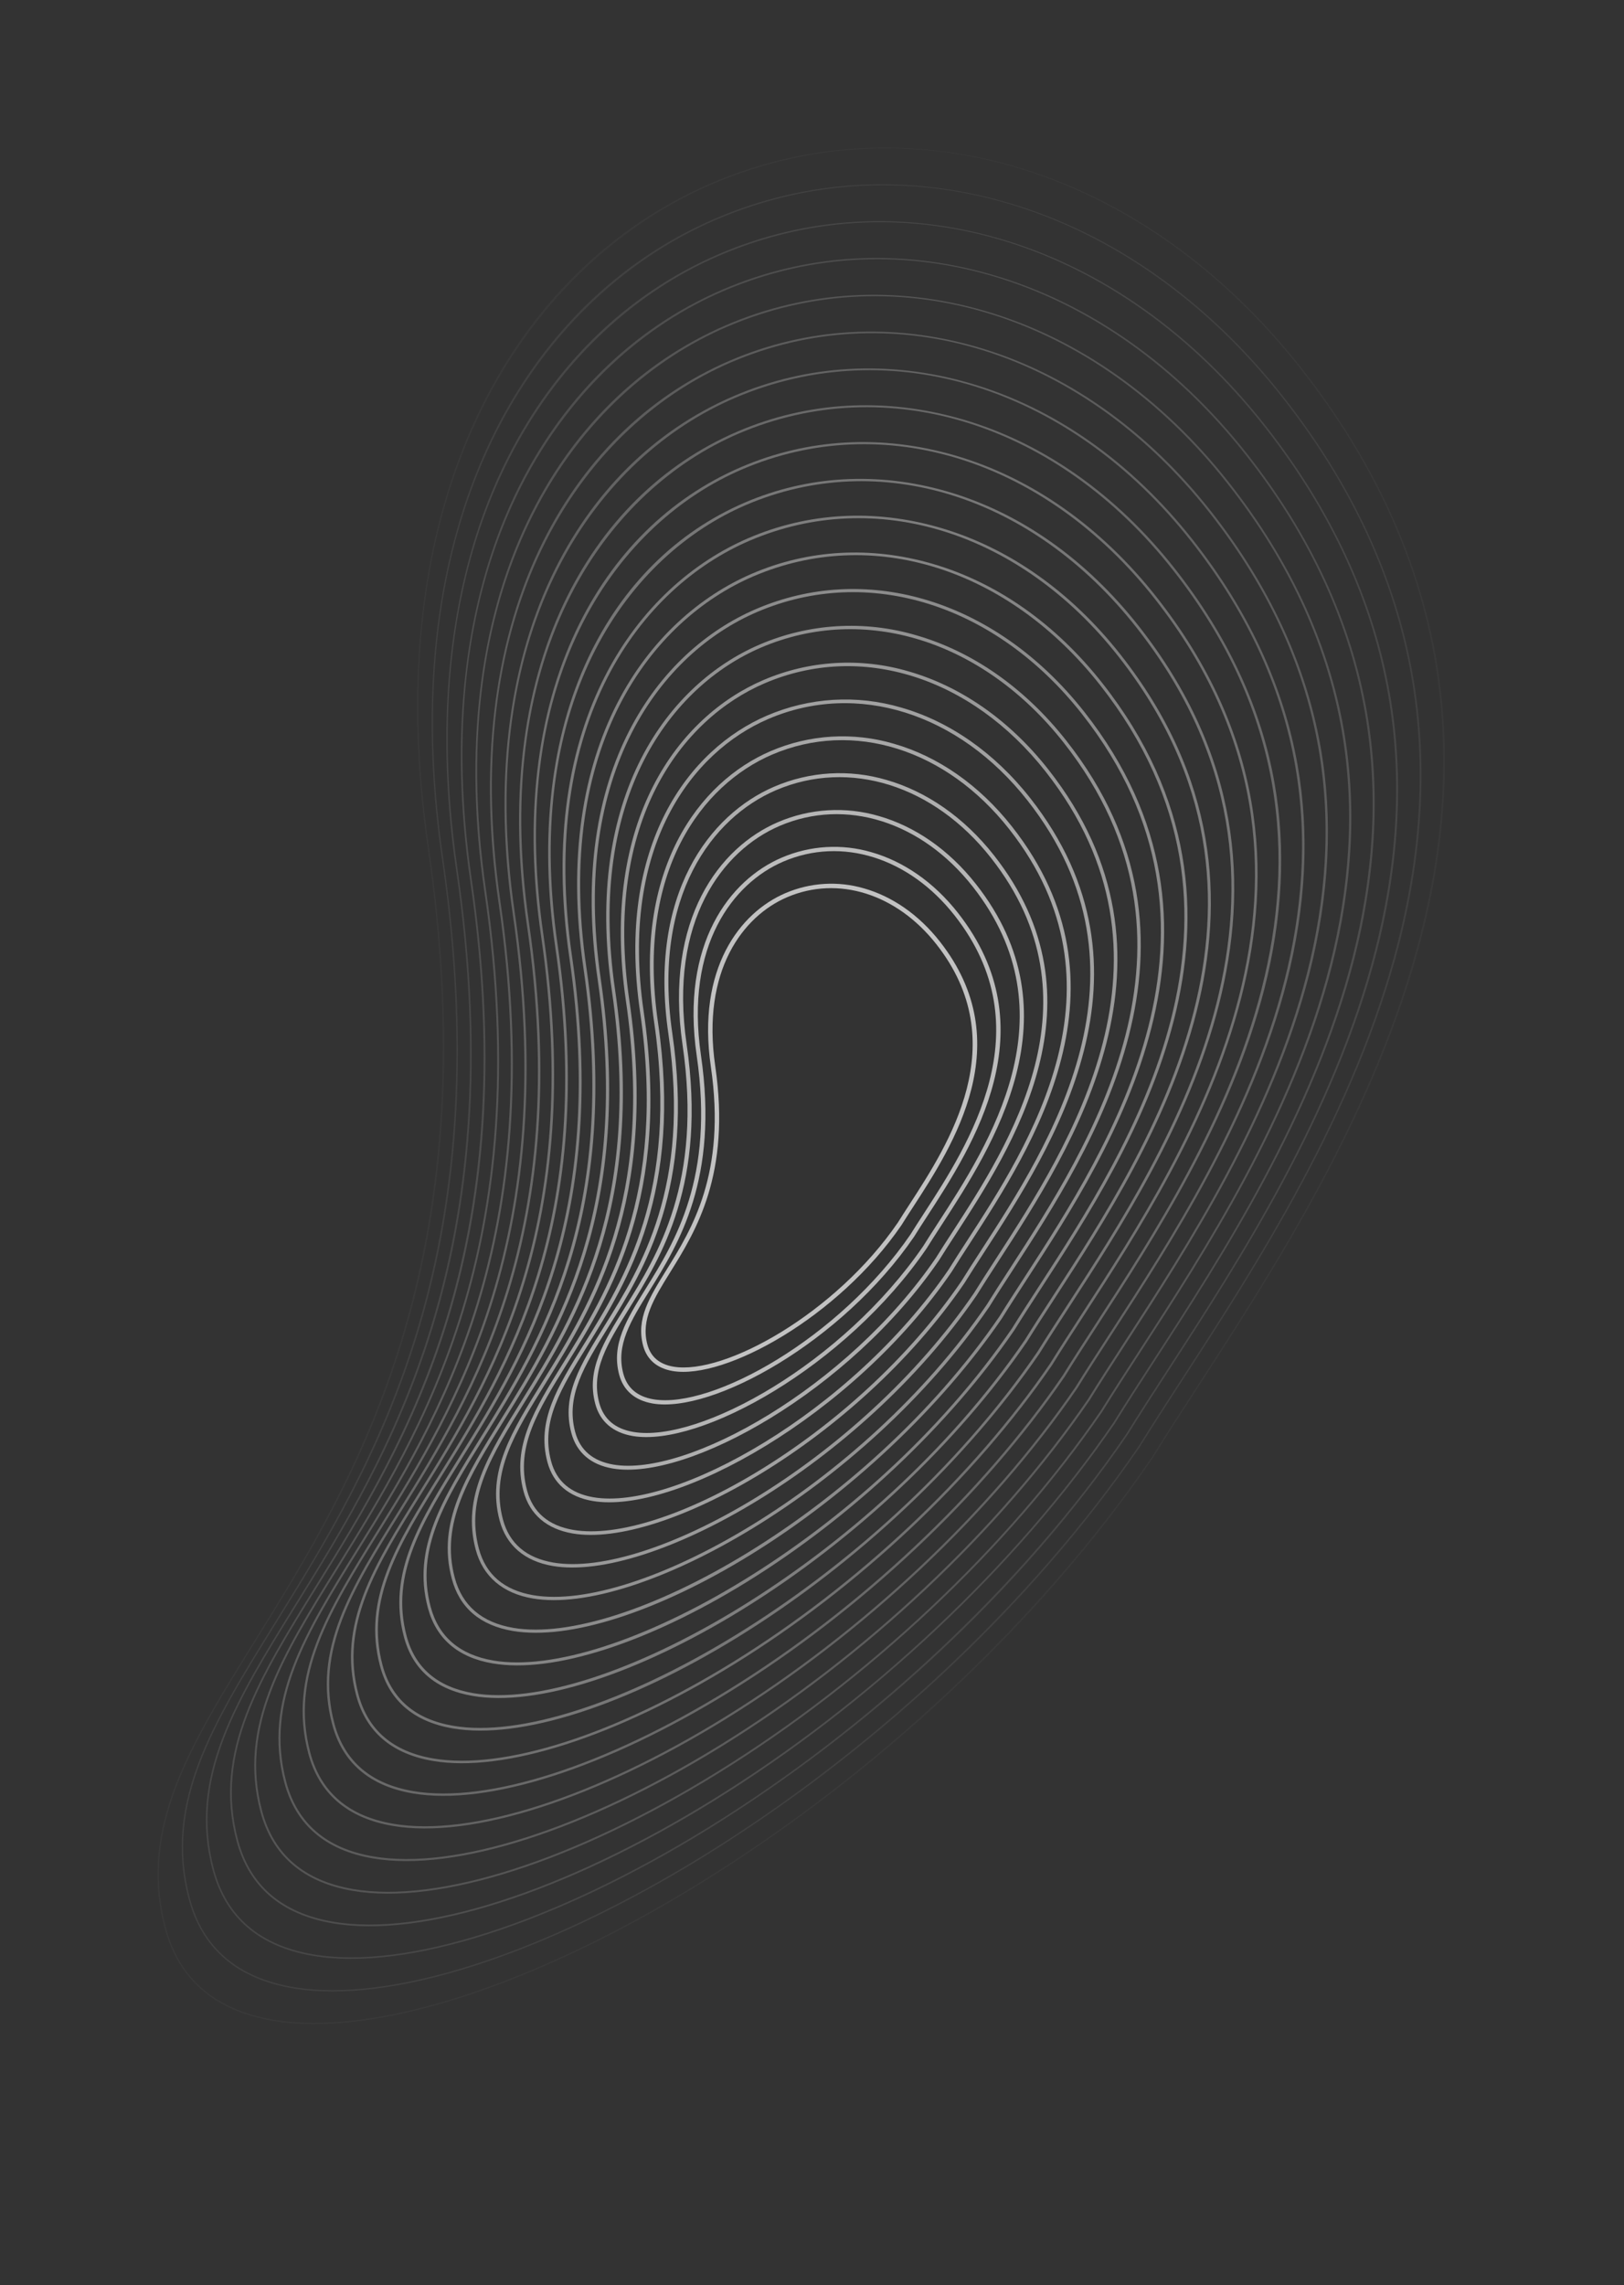 <svg xmlns="http://www.w3.org/2000/svg" xmlns:xlink="http://www.w3.org/1999/xlink" width="925.599px" height="1301.764px" viewBox="0 0 925.599 1301.764" transform="rotate(0) scale(1, 1)"><rect x="0" y="0" width="925.599" height="1301.764" fill="#333333" stroke="none"/><defs><linearGradient id="a" x1="0.219" y1="0.923" x2="0.22" y2="0.923" gradientUnits="objectBoundingBox"><stop offset="0" stop-color="#ffffff" data-originalstopcolor="#ffffff"></stop><stop offset="1" stop-color="#ffffff" data-originalstopcolor="#ffffff"></stop></linearGradient><clipPath id="au"><rect width="626.059" height="1174.705" fill="url(#a)"></rect></clipPath><clipPath id="ay"><path d="M357.634,1174.7c-.229,0-.454,0-.683,0-66.925-.157-134.644-23.58-195.84-67.732-55.429-39.993-97.033-88-123.656-142.688C14.541,917.216,2.017,863.646.228,805.059-3.057,697.525,29.934,589.6,54.024,510.792c5.17-16.911,10.052-32.885,14.136-47.361l0-.014c18.927-56.939,45.754-114.252,79.738-170.349A947.112,947.112,0,0,1,255.731,148.3c38.081-41.809,78.22-77.388,116.08-102.891C410.351,19.45,446.5,3.987,476.348.7c34.538-3.807,60.242,7.959,76.443,34.962,31.483,52.475,15.754,107.835-4.161,177.923-30.21,106.323-71.585,251.936,30.7,478.571,20.841,46.174,34.891,91.833,41.765,135.712,6.454,41.2,6.614,80.943.478,118.117-5.812,35.217-17.214,67.9-33.889,97.131A257.547,257.547,0,0,1,448.034,1159.6a273.542,273.542,0,0,1-90.4,15.1m-288.87-711.1c-4.084,14.483-8.967,30.459-14.137,47.371C6.069,669.826-75.2,935.69,161.48,1106.459c121.075,87.357,264.136,90.854,364.472,8.907,86.078-70.3,145.154-218.333,52.8-422.951-45.4-100.595-66.748-193.524-65.256-284.1,1.281-77.91,18.94-140.065,34.524-194.9,19.873-69.941,35.57-125.186,4.225-177.425-16.063-26.774-41.566-38.43-75.833-34.66-59.833,6.592-142.158,61.7-220.22,147.4C173.371,239.659,105.054,354.432,68.761,463.616Z" transform="translate(0 0)" fill="url(#a)"></path></clipPath><clipPath id="ba"><rect width="603.772" height="1132.789" fill="url(#a)"></rect></clipPath><clipPath id="bb"><path d="M357.431,1156.369c-.22,0-.437,0-.659,0-64.541-.153-129.849-22.739-188.864-65.32-53.455-38.568-93.577-84.866-119.251-137.606-22.1-45.389-34.176-97.05-35.9-153.549C9.591,696.195,41.4,592.124,64.633,516.134c4.983-16.3,9.691-31.7,13.628-45.662l.005-.016c18.251-54.906,44.12-110.173,76.89-164.266a913.153,913.153,0,0,1,103.979-139.6C334.508,83.841,414.045,30.63,471.892,24.255c33.3-3.671,58.127,7.679,73.762,33.738,30.37,50.619,15.2,104.008-4.006,171.6C512.521,332.105,472.63,472.5,571.248,691c20.095,44.525,33.645,88.557,40.273,130.869,6.224,39.735,6.381,78.06.463,113.911-11.087,67.162-42.844,123.813-91.837,163.828a248.467,248.467,0,0,1-75.533,42.195,263.846,263.846,0,0,1-87.184,14.563M78.952,470.676c-3.939,13.963-8.647,29.363-13.631,45.668C18.5,669.5-59.853,925.824,168.329,1090.462c116.723,84.216,254.639,87.589,351.363,8.592,82.984-67.777,139.933-210.484,50.9-407.755-43.779-97-64.362-186.613-62.926-273.955C508.9,342.213,525.93,282.278,540.956,229.4c19.159-67.426,34.291-120.685,4.08-171.034-15.477-25.8-40.064-37.033-73.064-33.394-57.68,6.356-137.046,59.48-212.307,142.109-79.856,87.674-145.724,198.334-180.715,303.6Z" transform="translate(-12.537 -23.581)" fill="url(#a)"></path></clipPath><clipPath id="bd"><rect width="581.485" height="1090.864" fill="url(#a)"></rect></clipPath><clipPath id="be"><path d="M357.24,1138.033H356.6c-62.158-.148-125.055-21.9-181.89-62.909C123.227,1037.982,84.588,993.395,59.861,942.6,38.58,898.89,26.948,849.138,25.286,794.727,22.236,694.868,52.872,594.653,75.24,521.479c4.8-15.7,9.331-30.527,13.122-43.965l.005-.019c17.575-52.872,42.486-106.093,74.041-158.184A879.488,879.488,0,0,1,262.537,184.888c72.587-79.693,149.186-130.937,204.9-137.076,32.114-3.526,56.014,7.4,71.08,32.516,29.257,48.759,14.646,100.18-3.85,165.279-28.043,98.7-66.451,233.868,28.5,444.246,19.352,42.878,32.4,85.282,38.784,126.03,5.994,38.266,6.143,75.174.444,109.7-10.677,64.685-41.263,119.244-88.45,157.783-43.8,35.77-97.971,54.667-156.7,54.667M89.139,477.744c-3.792,13.444-8.326,28.273-13.125,43.972C30.938,669.17-44.5,915.962,175.179,1074.47c112.369,81.073,245.138,84.32,338.254,8.269,79.887-65.245,134.71-202.635,48.995-392.552-42.159-93.412-61.98-179.706-60.6-263.816,1.189-72.349,17.588-130.065,32.057-180.987C552.331,180.474,566.9,129.2,537.824,80.742c-14.889-24.817-38.528-35.629-70.3-32.126C412,54.735,335.594,105.881,263.136,185.433c-76.888,84.414-140.308,190.961-174,292.318Z" transform="translate(-25.074 -47.166)" fill="url(#a)"></path></clipPath><clipPath id="bg"><rect width="559.151" height="1048.948" fill="url(#a)"></rect></clipPath><clipPath id="bh"><path d="M357.039,1119.7c-.208,0-.412,0-.619,0-59.777-.141-120.262-21.059-174.918-60.493C132,1023.486,94.843,980.608,71.065,931.766c-20.465-42.037-31.651-89.879-33.248-142.2-2.934-96.02,26.523-192.378,48.029-262.735,4.615-15.1,8.974-29.353,12.618-42.275l.006-.02c16.9-50.839,40.853-102.013,71.193-152.1a845.635,845.635,0,0,1,96.275-129.252c69.8-76.634,143.461-125.91,197.044-131.814,30.885-3.394,53.9,7.124,68.4,31.291,28.143,46.9,14.093,96.353-3.7,158.959C500.725,356.5,463.8,486.452,555.082,688.7c35.994,79.747,49.037,158.132,37.722,226.68-10.268,62.205-39.683,114.676-85.062,151.74-42.117,34.4-94.22,52.573-150.7,52.573M99.327,484.809c-3.646,12.927-8.005,27.187-12.62,42.283C43.373,668.846-29.151,906.1,182.027,1058.474c108.015,77.934,235.641,81.056,325.146,7.954,76.792-62.719,129.488-194.787,47.089-377.355-40.537-89.819-59.6-172.8-58.267-253.674,1.145-69.57,16.913-125.065,30.824-174.026,17.73-62.4,31.734-111.68,3.79-158.251-14.3-23.838-37.02-34.214-67.529-30.859-53.37,5.882-126.82,55.049-196.477,131.525C192.69,284.937,131.718,387.369,99.327,484.809" transform="translate(-37.613 -70.747)" fill="url(#a)"></path></clipPath><clipPath id="bj"><rect width="536.866" height="1007.041" fill="url(#a)"></rect></clipPath><clipPath id="bk"><path d="M356.837,1101.362c-.2,0-.4,0-.6,0-57.393-.135-115.466-20.217-167.942-58.081-47.528-34.292-83.2-75.457-106.032-122.352C62.62,880.567,51.88,834.632,50.345,784.4,47.53,692.216,75.806,599.715,96.454,532.173c4.428-14.49,8.612-28.175,12.111-40.577l.006-.022c31.132-93.656,89.73-192.1,160.772-270.1C336.354,147.9,407.078,100.592,458.528,94.923c29.679-3.274,51.785,6.846,65.718,30.068,27.028,45.047,13.537,92.526-3.542,152.637-25.877,91.072-61.317,215.8,26.3,409.924,34.555,76.564,47.078,151.82,36.213,217.633-9.859,59.729-38.1,110.109-81.674,145.7-40.441,33.03-90.468,50.481-144.7,50.481M109.514,491.875c-3.5,12.411-7.685,26.1-12.114,40.588-41.59,136.056-111.2,363.775,91.479,510.014,103.661,74.794,226.144,77.789,312.036,7.639,73.7-60.19,124.265-186.938,45.184-362.156-38.917-86.228-57.214-165.889-55.937-243.535,1.1-66.789,16.237-120.063,29.592-167.067,17.014-59.88,30.454-107.178,3.645-151.858-13.714-22.859-35.5-32.815-64.761-29.592-51.217,5.644-121.707,52.835-188.563,126.234C199.127,300.032,140.6,398.35,109.514,491.875" transform="translate(-50.15 -94.322)" fill="url(#a)"></path></clipPath><clipPath id="bm"><rect width="514.58" height="965.125" fill="url(#a)"></rect></clipPath><clipPath id="bn"><path d="M356.635,1083.025l-.572,0c-55.011-.127-110.673-19.378-160.969-55.667-45.552-32.868-79.742-72.322-101.624-117.269-18.83-38.681-29.125-82.708-30.594-130.855-2.7-88.343,24.4-176.988,44.185-241.713,4.244-13.885,8.253-27,11.606-38.882l.007-.024c29.834-89.755,85.989-184.1,154.069-258.845,64.225-70.512,132.011-115.853,181.329-121.287,28.458-3.139,49.674,6.568,63.038,28.841,25.916,43.192,12.984,88.7-3.387,146.316-24.794,87.26-58.75,206.767,25.195,392.764,33.118,73.377,45.119,145.5,34.708,208.583-9.45,57.249-36.522,105.541-78.287,139.653-38.766,31.66-86.717,48.387-138.7,48.387M119.7,498.941c-3.355,11.893-7.365,25.007-11.609,38.893C68.244,668.195,1.549,886.375,195.727,1026.479c99.308,71.65,216.646,74.526,298.929,7.323,70.6-57.66,119.043-179.087,43.278-346.957-84.108-186.354-50.088-306.082-25.249-393.5,16.3-57.366,29.175-102.676,3.5-145.465-13.127-21.88-33.977-31.413-61.994-28.325-49.064,5.407-116.6,50.619-180.648,120.942C205.564,315.128,149.492,409.33,119.7,498.941" transform="translate(-62.69 -117.905)" fill="url(#a)"></path></clipPath><clipPath id="bp"><rect width="492.295" height="923.206" fill="url(#a)"></rect></clipPath><clipPath id="bq"><path d="M356.433,1064.687h-.547c-52.629-.123-105.88-18.54-153.995-53.255-43.576-31.441-76.285-69.186-97.218-112.184C86.659,862.241,76.812,820.126,75.4,774.067c-2.58-84.507,23.34-169.294,42.265-231.206,4.058-13.277,7.893-25.82,11.1-37.184l.009-.026c28.537-85.852,82.252-176.1,147.371-247.59,61.437-67.452,126.286-110.825,173.469-116.025,27.248-3.006,47.559,6.289,60.358,27.618,24.8,41.334,12.429,84.873-3.232,140-23.711,83.447-56.183,197.733,24.093,375.6,31.68,70.194,43.161,139.19,33.2,199.534-9.04,54.772-34.94,100.974-74.9,133.609-37.088,30.293-82.964,46.292-132.7,46.292M129.89,506.005c-3.209,11.375-7.043,23.918-11.1,37.2C80.68,667.868,16.9,876.514,202.575,1010.483c49.216,35.511,103.08,53.355,154.491,53.358,47.777.005,93.433-15.4,131.329-46.351,67.5-55.134,113.821-171.239,41.375-331.757-80.454-178.258-47.913-292.783-24.154-376.4,15.586-54.849,27.895-98.173,3.354-139.073-12.542-20.9-32.479-30.017-59.228-27.058-46.909,5.169-111.482,48.4-172.731,115.648C212,330.223,158.379,420.308,129.89,506.005" transform="translate(-75.226 -141.485)" fill="url(#a)"></path></clipPath><clipPath id="bs"><rect width="470.009" height="881.291" fill="url(#a)"></rect></clipPath><clipPath id="bt"><path d="M356.23,1046.351h-.522c-50.245-.118-101.084-17.7-147.02-50.842-41.6-30.017-72.826-66.05-92.811-107.1-17.2-35.33-26.6-75.536-27.942-119.507-2.464-80.669,22.276-161.6,40.341-220.7,3.873-12.672,7.533-24.642,10.592-35.489l.009-.027C166.117,430.74,217.391,344.6,279.55,276.355c58.649-64.391,120.56-105.8,165.611-110.762,26.037-2.88,45.447,6.01,57.678,26.4,23.686,39.478,11.874,81.044-3.079,133.671C477.133,405.3,446.145,514.36,522.753,684.1c30.242,67.006,41.2,132.874,31.694,190.482-8.634,52.293-33.362,96.4-71.514,127.564-35.411,28.922-79.214,44.2-126.7,44.2M140.077,513.073c-3.062,10.856-6.722,22.828-10.6,35.5C93.114,667.54,32.248,866.651,209.426,994.486c90.6,65.376,197.648,68,272.71,6.69,64.407-52.605,108.6-163.388,39.469-316.556-76.8-170.162-45.735-279.482-23.055-359.3,14.87-52.334,26.615-93.669,3.209-132.681C489.8,172.709,470.8,164.028,445.3,166.845,400.543,171.776,338.93,213.031,280.481,277.2c-62.042,68.116-113.217,154.088-140.4,235.871" transform="translate(-87.765 -165.064)" fill="url(#a)"></path></clipPath><clipPath id="bv"><rect width="447.724" height="839.365" fill="url(#a)"></rect></clipPath><clipPath id="bw"><path d="M356.029,1028.015h-.5c-47.863-.113-96.29-16.861-140.046-48.432-39.624-28.588-69.368-62.911-88.4-102.013-16.382-33.653-25.338-71.951-26.617-113.833-2.346-76.828,21.215-153.9,38.418-210.183,3.689-12.069,7.173-23.467,10.087-33.8l.008-.029c25.944-78.048,74.775-160.087,133.975-225.082,55.86-61.331,114.834-100.77,157.753-105.5,24.842-2.733,43.334,5.732,55,25.171,22.573,37.622,11.323,77.219-2.921,127.351-21.545,75.822-51.05,179.665,21.89,341.278,28.8,63.824,39.244,126.563,30.185,181.434-8.222,49.816-31.781,91.839-68.125,121.523-33.735,27.552-75.464,42.108-120.7,42.108M150.263,520.142c-2.916,10.338-6.4,21.739-10.091,33.807C105.549,667.216,47.6,856.79,216.275,978.492c86.249,62.228,188.147,64.732,259.6,6.371,61.312-50.075,103.377-155.537,37.564-301.356-73.143-162.063-43.559-266.18-21.958-342.2,14.155-49.817,25.335-89.167,3.064-126.288-11.369-18.946-29.43-27.194-53.693-24.524-42.6,4.695-101.256,43.971-156.9,105.066-59.073,64.856-107.8,146.715-133.687,224.585" transform="translate(-100.302 -188.65)" fill="url(#a)"></path></clipPath><clipPath id="by"><rect width="425.296" height="797.45" fill="url(#a)"></rect></clipPath><clipPath id="bz"><path d="M355.846,1009.68h-.474c-45.481-.108-91.5-16.02-133.072-46.018C61.289,847.489,116.514,666.835,149.509,558.9c3.5-11.462,6.814-22.287,9.58-32.1l.01-.031c24.645-74.146,71.035-152.083,127.276-213.828,53.074-58.269,109.109-95.741,149.894-100.235,23.617-2.607,41.219,5.453,52.315,23.946,21.459,35.765,10.769,73.392-2.768,121.029-20.46,72.011-48.482,170.633,20.789,324.121,27.368,60.635,37.285,120.246,28.679,172.382-7.814,47.34-30.2,87.271-64.74,115.48-32.057,26.185-71.712,40.015-114.7,40.015M160.469,527.209c-2.769,9.819-6.079,20.647-9.583,32.11C118,666.888,62.968,846.924,223.142,962.5c81.9,59.086,178.649,61.462,246.492,6.055C527.85,921,567.789,820.862,505.294,682.393c-69.489-153.965-41.383-252.88-20.862-325.1,13.439-47.3,24.056-84.665,2.917-119.9-10.779-17.968-27.918-25.794-50.924-23.256-40.446,4.457-96.142,41.756-148.988,99.775-56.105,61.6-102.382,139.34-126.969,213.3" transform="translate(-113 -212.228)" fill="url(#a)"></path></clipPath><clipPath id="cb"><rect width="403.021" height="755.534" fill="url(#a)"></rect></clipPath><clipPath id="cc"><path d="M355.642,991.344h-.449c-43.1-.1-86.7-15.181-126.1-43.606-152.56-110.077-100.24-281.23-68.98-383.492,3.319-10.858,6.454-21.112,9.076-30.4l.009-.033c23.35-70.243,67.3-144.078,120.576-202.573,50.287-55.209,103.385-90.713,142.037-94.973,22.419-2.47,39.108,5.176,49.636,22.722,20.345,33.909,10.213,69.566-2.613,114.708-19.378,68.2-45.915,161.6,19.689,306.958,25.931,57.454,35.326,113.933,27.171,163.334-7.406,44.86-28.621,82.7-61.352,109.437-30.382,24.815-67.961,37.922-108.7,37.922M170.656,534.274c-2.625,9.3-5.759,19.56-9.079,30.419-31.141,101.869-83.259,272.371,68.414,381.8,77.54,55.946,169.15,58.2,233.384,5.738,55.12-45.018,92.932-139.837,33.754-270.955C431.294,535.412,457.922,441.7,477.363,373.276c12.726-44.788,22.777-80.163,2.773-113.5-10.194-16.989-26.4-24.387-48.156-21.99-76.525,8.434-210.151,142.572-261.325,296.492" transform="translate(-125.528 -235.81)" fill="url(#a)"></path></clipPath><clipPath id="ce"><rect width="380.779" height="713.618" fill="url(#a)"></rect></clipPath><clipPath id="cf"><path d="M355.439,973.008h-.423c-40.716-.1-81.908-14.342-119.124-41.193C91.779,827.834,141.2,666.177,170.721,569.59c3.133-10.251,6.094-19.935,8.567-28.707l.012-.036c22.053-66.341,63.56-136.074,113.877-191.317,47.5-52.15,97.659-85.686,134.179-89.71,21.207-2.33,37,4.9,46.954,21.5,19.231,32.053,9.659,65.739-2.458,108.388C453.557,454.09,428.5,542.269,490.438,679.5c56.238,124.6,20.189,214.808-32.3,257.679-28.7,23.445-64.209,35.828-102.7,35.828m-174.6-431.669c-2.478,8.786-5.439,18.471-8.574,28.725-29.4,96.172-78.6,257.135,64.571,360.437,73.19,52.808,159.653,54.937,220.274,5.424,52.024-42.49,87.71-131.992,31.849-255.761-62.179-137.768-37.032-226.276-18.668-290.9,12.011-42.271,21.5-75.661,2.628-107.111-9.606-16.011-24.877-22.975-45.389-20.724C355.3,269.388,229.157,396.022,180.843,541.339" transform="translate(-138.056 -259.393)" fill="url(#a)"></path></clipPath><clipPath id="ch"><rect width="358.501" height="671.702" fill="url(#a)"></rect></clipPath><clipPath id="ci"><path d="M355.236,954.672h-.4c-38.332-.091-77.113-13.5-112.15-38.78C107.022,818,153.536,665.845,181.328,574.932c2.949-9.645,5.734-18.755,8.061-27.01l.012-.037c20.754-62.439,59.819-128.069,107.176-180.064,44.712-49.088,91.934-80.656,126.32-84.447,19.992-2.213,34.881,4.619,44.275,20.276,18.116,30.2,9.1,61.91-2.3,102.064-17.211,60.573-40.782,143.532,17.485,272.635,52.941,117.3,19,202.225-30.422,242.587-27.027,22.074-60.457,33.735-96.7,33.735M191.029,548.406c-2.332,8.266-5.118,17.378-8.067,27.026-27.658,90.476-73.95,241.9,60.725,339.072,68.835,49.669,150.153,51.676,207.164,5.109,48.927-39.961,82.487-124.141,29.945-240.56-58.525-129.674-34.856-212.98-17.572-273.806,11.3-39.756,20.219-71.157,2.483-100.718-9.02-15.031-23.364-21.575-42.621-19.457C355.139,292.561,236.481,411.7,191.029,548.406" transform="translate(-150.582 -282.968)" fill="url(#a)"></path></clipPath><clipPath id="ck"><rect width="336.224" height="630.009" fill="url(#a)"></rect></clipPath><clipPath id="cl"><path d="M355.465,936.559c-35.284,0-72.223-12.233-105.982-36.591-127.216-91.787-83.606-234.45-57.55-319.689,2.763-9.041,5.375-17.58,7.557-25.317l.012-.039c19.457-58.537,56.08-120.065,100.478-168.81,41.924-46.027,86.209-75.629,118.462-79.183,18.779-2.075,32.768,4.34,41.594,19.051,17,28.337,8.552,58.083-2.148,95.743-16.128,56.761-38.216,134.5,16.385,255.476,49.644,110,17.807,189.636-28.543,227.489-26.049,21.278-57.441,31.869-90.264,31.869M201.215,555.474c-2.186,7.749-4.8,16.291-7.561,25.332-25.916,84.779-69.291,226.671,56.881,317.7,64.481,46.526,140.653,48.41,194.056,4.792,45.833-37.432,77.266-116.292,28.04-225.36-54.871-121.575-32.678-199.678-16.474-256.706,10.581-37.241,18.938-66.654,2.337-94.326-8.435-14.054-21.845-20.171-39.855-18.187-63.659,7.014-174.834,118.648-217.425,246.754" transform="translate(-163.11 -306.551)" fill="url(#a)"></path></clipPath><clipPath id="cn"><rect width="313.947" height="588.063" fill="url(#a)"></rect></clipPath><clipPath id="co"><path d="M355.233,918.211c-32.947,0-67.433-11.423-98.954-34.166-118.767-85.69-78.061-218.856-53.739-298.418,2.579-8.436,5.015-16.4,7.051-23.621l.012-.041C249.54,441.817,354.068,337.092,413.986,330.49c17.321-1.918,30.772,4.256,38.912,17.828,15.889,26.481,8,54.256-1.994,89.421-15.044,52.947-35.649,125.463,15.284,238.313,46.349,102.693,16.617,177.052-26.661,212.4a131.716,131.716,0,0,1-84.294,29.761M211.4,562.543c-2.041,7.23-4.477,15.2-7.055,23.637-24.173,79.08-64.633,211.436,53.037,296.335,60.13,43.38,131.154,45.138,180.949,4.474,42.734-34.9,72.042-108.443,26.134-210.16-51.216-113.479-30.5-186.379-15.379-239.606,9.866-34.724,17.66-62.153,2.191-87.933-7.845-13.076-20.322-18.761-37.085-16.922C354.825,338.91,251.132,443.04,211.4,562.543" transform="translate(-175.637 -330.148)" fill="url(#a)"></path></clipPath><clipPath id="cq"><rect width="291.668" height="546.133" fill="url(#a)"></rect></clipPath><clipPath id="cr"><path d="M355,899.864c-30.607,0-62.646-10.611-91.926-31.739-110.317-79.594-72.516-203.262-49.93-277.149,2.394-7.831,4.655-15.228,6.545-21.927L219.7,569C256.789,457.431,353.874,360.179,409.53,354.046c16.134-1.777,28.65,3.965,36.233,16.6,14.775,24.625,7.443,50.43-1.839,83.1C429.961,502.884,410.841,570.179,458.1,674.9c43.053,95.388,15.429,164.466-24.78,197.307A122.393,122.393,0,0,1,355,899.864M221.587,569.608c-1.894,6.714-4.155,14.113-6.55,21.946-22.431,73.382-59.975,196.2,49.195,274.967,55.779,40.244,121.661,41.874,167.839,4.154,39.64-32.376,66.821-100.592,24.229-194.96-47.562-105.381-28.327-173.078-14.281-222.507,9.152-32.21,16.38-57.65,2.046-81.541-7.258-12.1-18.811-17.358-34.318-15.654-55.081,6.07-151.289,102.7-188.16,213.595" transform="translate(-188.165 -353.731)" fill="url(#a)"></path></clipPath><clipPath id="ct"><rect width="269.39" height="504.203" fill="url(#a)"></rect></clipPath><clipPath id="cu"><path d="M354.768,881.513c-28.266,0-57.858-9.8-84.9-29.312C168,778.7,202.9,664.531,223.753,596.318c2.209-7.225,4.295-14.048,6.037-20.228l.015-.045c34.236-103,123.876-192.777,175.269-198.441,14.922-1.648,26.528,3.671,33.551,15.379,13.662,22.769,6.889,46.6-1.685,76.778-12.877,45.323-30.515,107.4,13.081,203.991,39.756,88.085,14.237,151.882-22.9,182.213a113.044,113.044,0,0,1-72.352,25.548M231.774,576.675c-1.747,6.194-3.834,13.021-6.043,20.247-20.691,67.685-55.32,180.965,45.349,253.6,51.424,37.1,112.158,38.61,154.732,3.84,36.542-29.848,61.6-92.744,22.323-179.762-43.907-97.284-26.149-159.777-13.185-205.407,8.438-29.693,15.1-53.147,1.9-75.148-6.673-11.12-17.287-15.96-31.552-14.387-50.791,5.6-139.516,94.722-173.525,197.015" transform="translate(-200.693 -377.31)" fill="url(#a)"></path></clipPath><clipPath id="cw"><rect width="247.112" height="462.27" fill="url(#a)"></rect></clipPath><clipPath id="cx"><path d="M354.536,863.161c-25.93,0-53.068-8.987-77.872-26.883-93.42-67.408-61.423-172.078-42.3-234.617,2.024-6.619,3.935-12.87,5.531-18.531l.014-.048c31.386-94.422,113.583-176.73,160.713-181.923,13.725-1.512,24.406,3.382,30.871,14.155,12.546,20.913,6.334,42.776-1.531,70.457-11.794,41.511-27.949,98.363,11.979,186.83,36.458,80.783,13.046,139.3-21.022,167.121a103.726,103.726,0,0,1-66.38,23.439M241.961,583.74c-1.6,5.678-3.513,11.931-5.538,18.554-18.948,61.986-50.662,165.732,41.506,232.234,47.069,33.96,102.66,35.345,141.622,3.522C453,810.733,475.925,753.157,439.97,673.488,399.717,584.3,416,527.012,427.882,485.181,435.6,458,441.7,436.535,429.638,416.426c-6.082-10.14-15.752-14.546-28.784-13.121-46.5,5.125-127.743,86.747-158.893,180.435" transform="translate(-213.22 -400.891)" fill="url(#a)"></path></clipPath><clipPath id="cz"><rect width="224.835" height="420.343" fill="url(#a)"></rect></clipPath><clipPath id="da"><path d="M354.3,844.811c-23.59,0-48.28-8.176-70.843-24.456-84.971-61.31-55.88-156.482-38.5-213.346,1.839-6.015,3.577-11.695,5.026-16.838l.015-.049C278.541,504.275,353.294,429.44,396.16,424.716c12.532-1.391,22.287,3.089,28.191,12.931,11.433,19.054,5.781,38.949-1.375,64.134-10.712,37.7-25.382,89.328,10.877,169.669,33.163,73.478,11.857,126.713-19.141,152.03A94.4,94.4,0,0,1,354.3,844.811m-102.157-254c-1.456,5.16-3.193,10.843-5.032,16.861-17.206,56.288-46,150.495,37.663,210.863,42.716,30.821,93.163,32.08,128.513,3.207,30.35-24.79,51.153-77.044,18.515-149.363-36.6-81.088-21.8-133.176-10.992-171.207,7.007-24.663,12.543-44.143,1.61-62.363-5.5-9.161-14.247-13.142-26.016-11.853-42.212,4.652-115.968,78.78-144.26,163.856" transform="translate(-225.747 -424.468)" fill="url(#a)"></path></clipPath><clipPath id="dc"><rect width="202.557" height="378.406" fill="url(#a)"></rect></clipPath><clipPath id="dd"><path d="M354.072,826.458c-21.252,0-43.491-7.364-63.816-22.026-76.523-55.215-50.333-140.888-34.686-192.076,1.653-5.41,3.215-10.52,4.52-15.143l.016-.052c25.685-77.272,92.995-144.634,131.6-148.888,11.337-1.243,20.163,2.8,25.509,11.707,10.319,17.2,5.226,35.122-1.221,57.813-9.628,33.885-22.815,80.295,9.777,152.508,29.866,66.174,10.666,114.126-17.261,136.936a85.078,85.078,0,0,1-54.437,19.222M262.333,597.873c-1.309,4.642-2.873,9.755-4.527,15.166-15.463,50.589-41.347,135.261,33.818,189.494,38.366,27.682,83.663,28.817,115.4,2.89,27.255-22.262,45.93-69.2,16.609-134.162-32.943-72.992-19.62-119.876-9.894-154.109,6.293-22.146,11.264-39.639,1.466-55.97C410.3,453,402.477,449.441,391.96,450.6c-37.924,4.178-104.2,70.8-129.627,147.276" transform="translate(-238.274 -448.052)" fill="url(#a)"></path></clipPath><clipPath id="df"><rect width="180.279" height="336.474" fill="url(#a)"></rect></clipPath><clipPath id="dg"><path d="M353.84,808.108c-18.912,0-38.705-6.552-56.788-19.6-68.074-49.118-44.789-125.293-30.875-170.8,1.477-4.833,2.854-9.338,4.014-13.449l.016-.052c22.835-68.7,82.7-128.588,117.04-132.373,10.148-1.1,18.043,2.507,22.831,10.484,9.2,15.342,4.671,31.3-1.067,51.492-8.545,30.074-20.249,71.261,8.675,135.346,26.57,58.871,9.475,101.541-15.382,121.844a75.744,75.744,0,0,1-48.464,17.114m-81.32-203.168c-1.163,4.12-2.542,8.632-4.022,13.472-13.722,44.891-36.69,120.026,29.975,168.127,34.011,24.542,74.163,25.548,102.294,2.573,24.159-19.734,40.709-61.347,14.705-118.965-29.289-64.894-17.445-106.573-8.8-137.007,5.578-19.633,9.985-35.138,1.32-49.579-4.32-7.205-11.193-10.333-20.481-9.32-33.636,3.707-92.425,62.829-114.992,130.7" transform="translate(-250.802 -471.634)" fill="url(#a)"></path></clipPath><clipPath id="di"><path d="M353.608,789.756c-16.573,0-33.916-5.741-49.76-17.173-59.627-43.02-39.242-109.7-27.065-149.538,1.291-4.223,2.495-8.159,3.507-11.751l.017-.056C300.292,551.116,352.714,498.7,382.79,495.384c8.959-.985,15.924,2.216,20.149,9.259,8.092,13.486,4.119,27.467-.911,45.17-7.461,26.26-17.681,62.227,7.574,118.185,23.274,51.565,8.285,88.953-13.5,106.749a66.4,66.4,0,0,1-42.493,15.008m-70.9-177.75c-1.016,3.6-2.222,7.545-3.515,11.775-11.982,39.2-32.035,104.8,26.13,146.762,29.659,21.4,64.665,22.284,89.187,2.255,21.063-17.2,35.485-53.5,12.8-103.763-25.634-56.8-15.27-93.275-7.7-119.909,4.863-17.116,8.7-30.636,1.175-43.186-3.737-6.226-9.7-8.94-17.713-8.052-29.348,3.233-80.654,54.854-100.361,114.118" transform="translate(-263.329 -495.21)" fill="url(#a)"></path></clipPath></defs><g transform="translate(601.806 1301.764) rotate(-164)" opacity="0.7"><g clip-path="url(#au)"><g clip-path="url(#au)"><g clip-path="url(#au)"><g opacity="0"><g clip-path="url(#au)"><g transform="translate(0 0)"><g clip-path="url(#ay)"><rect width="1059.894" height="1364.293" transform="translate(-405.724 96.095) rotate(-16.707)" fill="url(#a)"></rect></g></g></g></g><g transform="translate(11.143 20.958)" opacity="0.048"><g clip-path="url(#ba)"><g transform="translate(0 0.001)"><g clip-path="url(#bb)"><rect width="1021.847" height="1315.438" transform="translate(-391.085 92.656) rotate(-16.707)" fill="url(#a)"></rect></g></g></g></g><g transform="translate(22.286 41.925)" opacity="0.095"><g clip-path="url(#bd)"><g transform="translate(0 -0.004)"><g clip-path="url(#be)"><rect width="983.798" height="1266.577" transform="translate(-376.444 89.223) rotate(-16.707)" fill="url(#a)"></rect></g></g></g></g><g transform="translate(33.43 62.882)" opacity="0.143"><g clip-path="url(#bg)"><g transform="translate(0 -0.003)"><g clip-path="url(#bh)"><rect width="945.75" height="1217.727" transform="translate(-361.804 85.781) rotate(-16.707)" fill="url(#a)"></rect></g></g></g></g><g transform="translate(44.573 83.831)" opacity="0.19"><g clip-path="url(#bj)"><g transform="translate(0 0.002)"><g clip-path="url(#bk)"><rect width="907.709" height="1168.887" transform="translate(-347.17 82.332) rotate(-16.707)" fill="url(#a)"></rect></g></g></g></g><g transform="translate(55.718 104.789)" opacity="0.238"><g clip-path="url(#bm)"><g transform="translate(0 0.005)"><g clip-path="url(#bn)"><rect width="869.661" height="1120.033" transform="translate(-332.532 78.892) rotate(-16.707)" fill="url(#a)"></rect></g></g></g></g><g transform="translate(66.861 125.747)" opacity="0.286"><g clip-path="url(#bp)"><g transform="translate(0 0.004)"><g clip-path="url(#bq)"><rect width="826.712" height="1054.847" transform="translate(-313.196 74.042) rotate(-16.707)" fill="url(#a)"></rect></g></g></g></g><g transform="translate(78.005 146.705)" opacity="0.333"><g clip-path="url(#bs)"><g transform="translate(0 0.003)"><g clip-path="url(#bt)"><rect width="793.569" height="1022.337" transform="translate(-303.257 72.007) rotate(-16.707)" fill="url(#a)"></rect></g></g></g></g><g transform="translate(89.148 167.672)" opacity="0.381"><g clip-path="url(#bv)"><g transform="translate(0 0)"><g clip-path="url(#bw)"><rect width="755.52" height="973.475" transform="translate(-288.614 68.575) rotate(-16.707)" fill="url(#a)"></rect></g></g></g></g><g transform="translate(100.435 188.629)" opacity="0.429"><g clip-path="url(#by)"><g transform="translate(0 -0.002)"><g clip-path="url(#bz)"><rect width="719.082" height="925.109" transform="translate(-275.797 65.129) rotate(-16.707)" fill="url(#a)"></rect></g></g></g></g><g transform="translate(111.569 209.587)" opacity="0.476"><g clip-path="url(#cb)"><g transform="translate(0 0)"><g clip-path="url(#cc)"><rect width="681.134" height="876.287" transform="matrix(0.958, -0.287, 0.287, 0.958, -261.253, 61.691)" fill="url(#a)"></rect></g></g></g></g><g transform="translate(122.703 230.545)" opacity="0.524"><g clip-path="url(#ce)"><g transform="translate(0.001 0.003)"><g clip-path="url(#cf)"><rect width="644.961" height="827.992" transform="translate(-246.709 58.254) rotate(-16.707)" fill="url(#a)"></rect></g></g></g></g><g transform="translate(133.837 251.503)" opacity="0.571"><g clip-path="url(#ch)"><g transform="translate(0 -0.002)"><g clip-path="url(#ci)"><rect width="607.12" height="779.22" transform="translate(-232.172 54.804) rotate(-16.707)" fill="url(#a)"></rect></g></g></g></g><g transform="translate(144.972 272.461)" opacity="0.619"><g clip-path="url(#ck)"><g transform="translate(0 0)"><g clip-path="url(#cl)"><rect width="569.27" height="730.422" transform="translate(-217.627 51.366) rotate(-16.707)" fill="url(#a)"></rect></g></g></g></g><g transform="translate(156.106 293.435)" opacity="0.667"><g clip-path="url(#cn)"><g transform="translate(0)"><g clip-path="url(#co)"><rect width="531.415" height="681.603" transform="translate(-203.075 47.933) rotate(-16.707)" fill="url(#a)"></rect></g></g></g></g><g transform="translate(167.24 314.395)" opacity="0.714"><g clip-path="url(#cq)"><g transform="translate(0 0)"><g clip-path="url(#cr)"><rect width="493.564" height="632.806" transform="translate(-188.53 44.498) rotate(-16.707)" fill="url(#a)"></rect></g></g></g></g><g transform="translate(178.375 335.352)" opacity="0.762"><g clip-path="url(#ct)"><g transform="translate(0 0)"><g clip-path="url(#cu)"><rect width="455.719" height="584.019" transform="translate(-173.99 41.055) rotate(-16.707)" fill="url(#a)"></rect></g></g></g></g><g transform="translate(189.509 356.311)" opacity="0.81"><g clip-path="url(#cw)"><g transform="translate(0 0)"><g clip-path="url(#cx)"><rect width="417.869" height="535.223" transform="translate(-159.446 37.616) rotate(-16.707)" fill="url(#a)"></rect></g></g></g></g><g transform="translate(200.643 377.266)" opacity="0.857"><g clip-path="url(#cz)"><g transform="translate(0 0)"><g clip-path="url(#da)"><rect width="380.024" height="486.443" transform="translate(-144.905 34.168) rotate(-16.707)" fill="url(#a)"></rect></g></g></g></g><g transform="translate(211.778 398.227)" opacity="0.905"><g clip-path="url(#dc)"><g transform="translate(0 0)"><g clip-path="url(#dd)"><rect width="342.174" height="437.639" transform="translate(-130.359 30.737) rotate(-16.707)" fill="url(#a)"></rect></g></g></g></g><g transform="translate(222.912 419.187)" opacity="0.952"><g clip-path="url(#df)"><g transform="translate(0 0)"><g clip-path="url(#dg)"><rect width="304.322" height="388.839" transform="translate(-115.814 27.302) rotate(-16.707)" fill="url(#a)"></rect></g></g></g></g><g transform="translate(234.046 440.141)"><g clip-path="url(#di)"><rect width="266.482" height="340.063" transform="translate(-101.277 23.852) rotate(-16.707)" fill="url(#a)"></rect></g></g></g></g></g></g></svg>